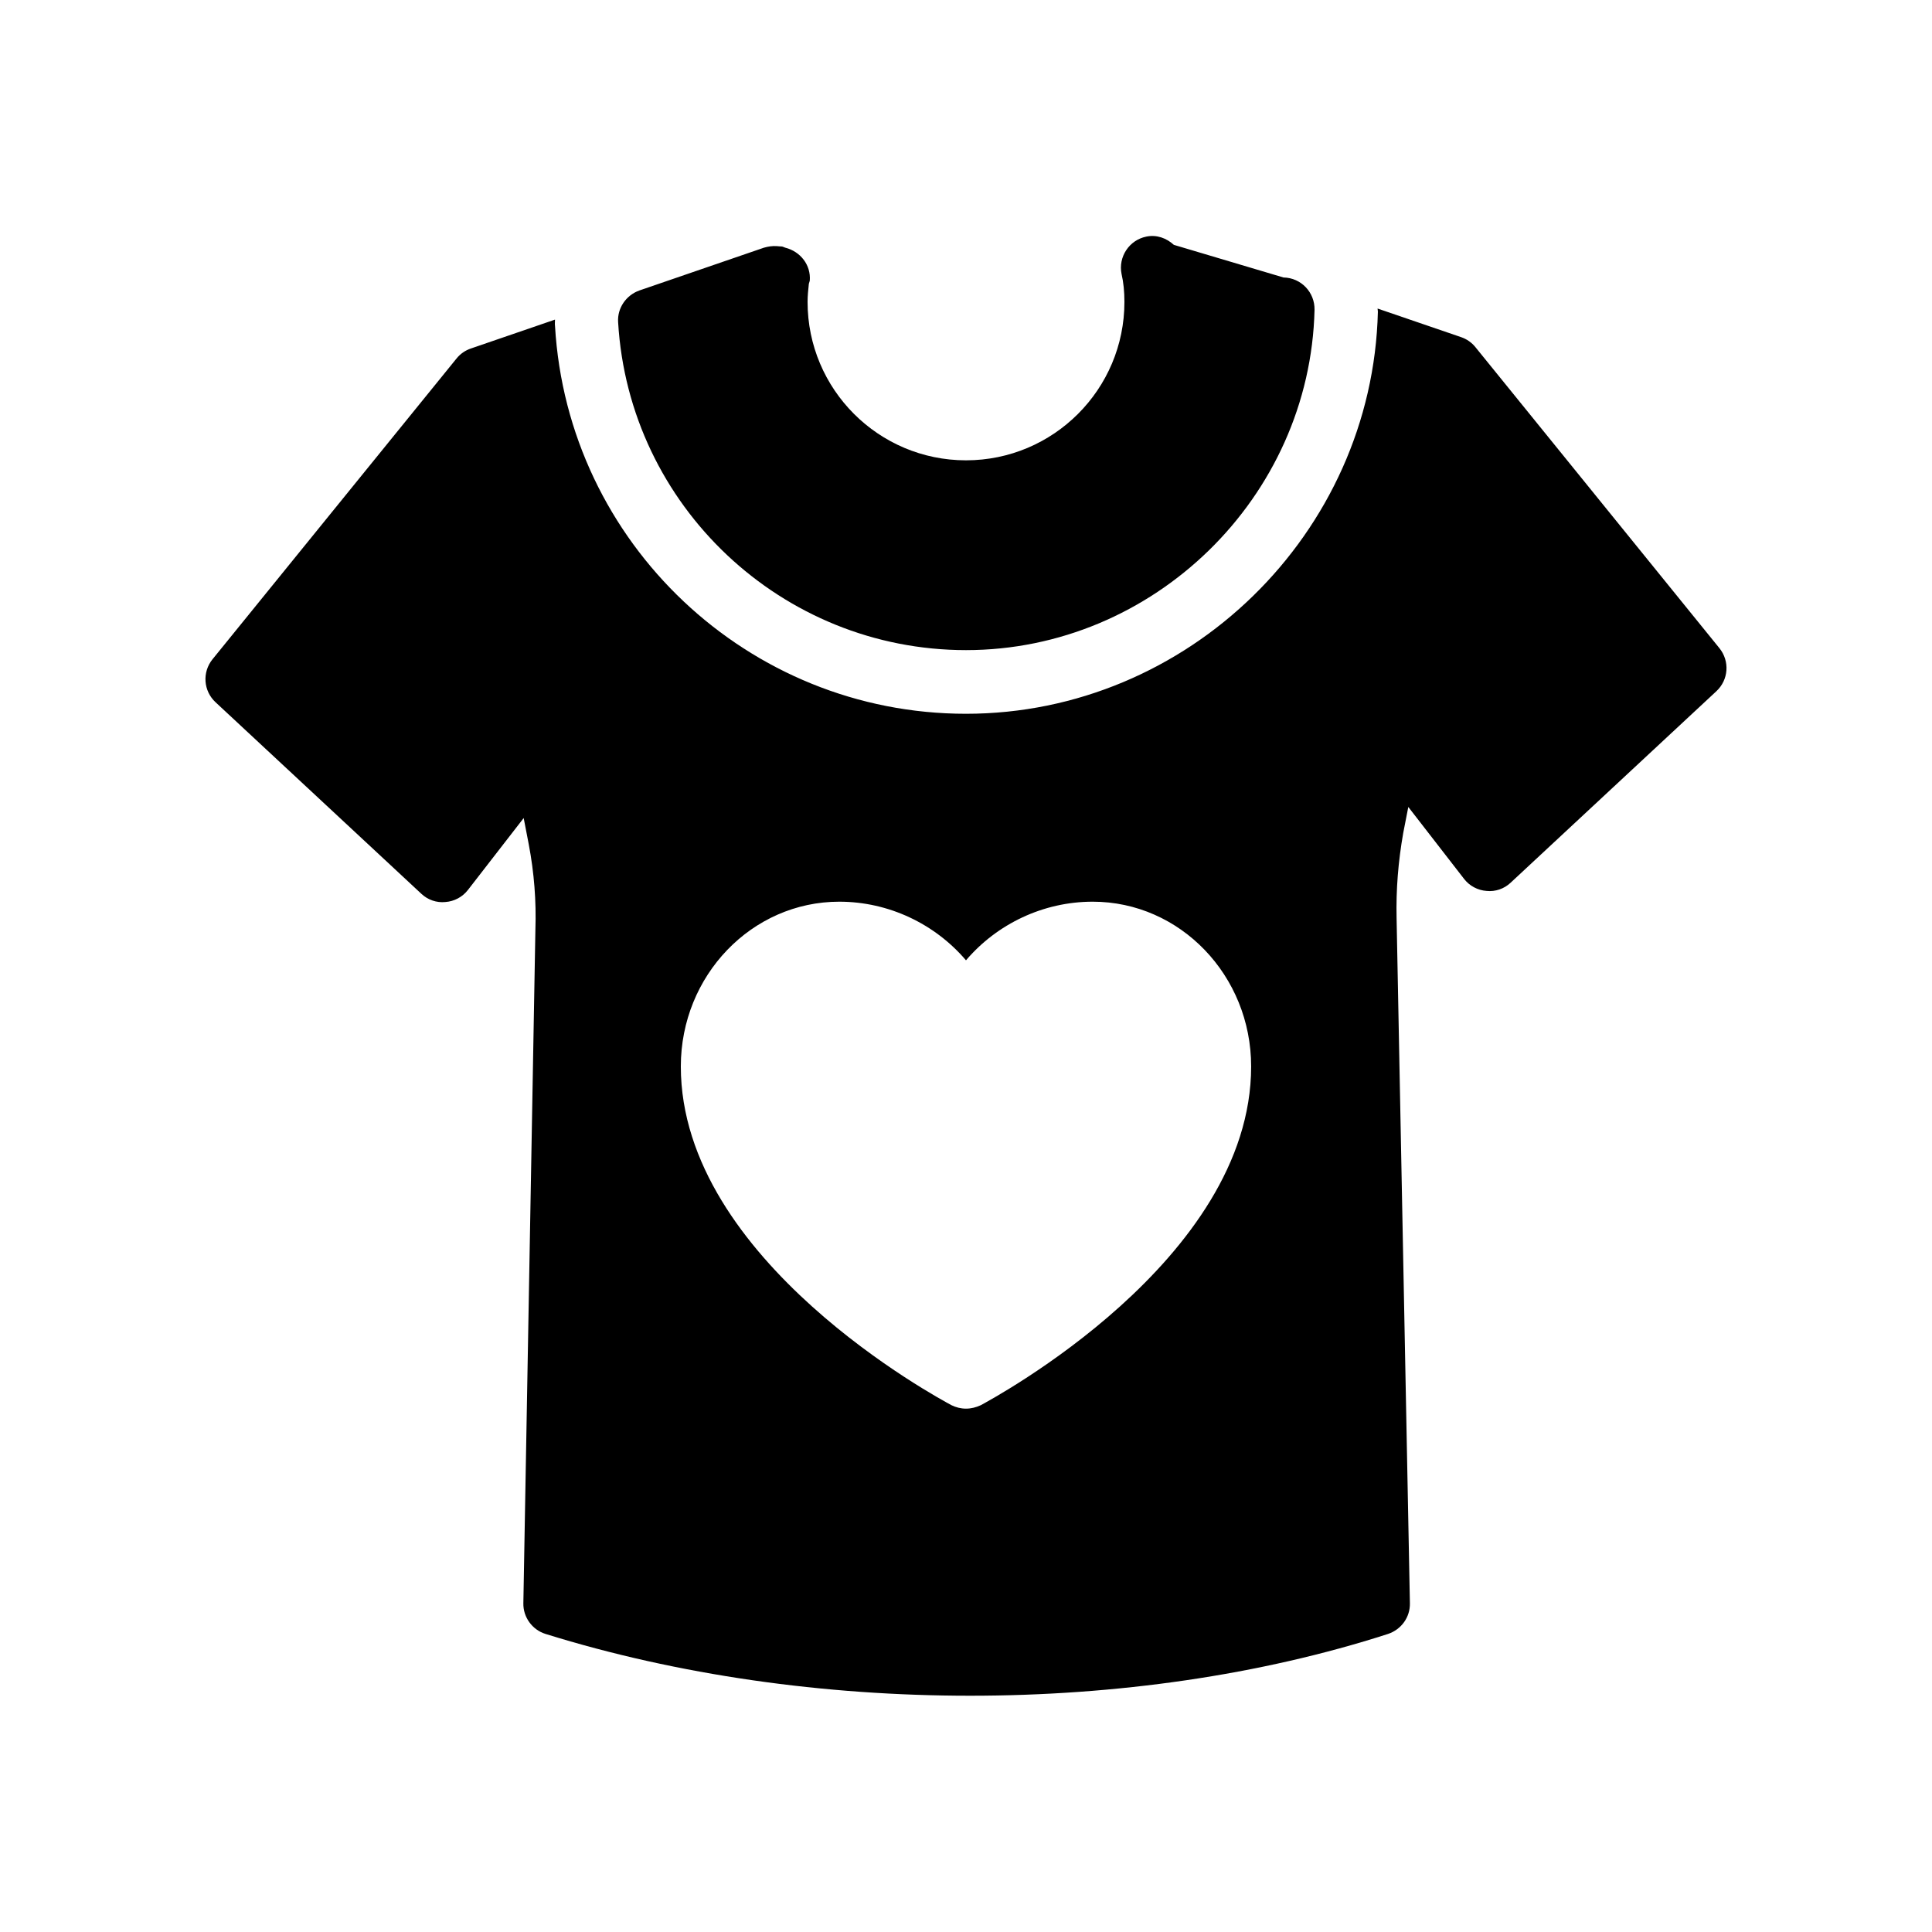<?xml version="1.0" encoding="UTF-8"?>
<!-- Uploaded to: SVG Repo, www.svgrepo.com, Generator: SVG Repo Mixer Tools -->
<svg fill="#000000" width="800px" height="800px" version="1.1" viewBox="144 144 512 512" xmlns="http://www.w3.org/2000/svg">
 <g>
  <path d="m255.66 380.86c1.68 1.594 4.031 2.434 6.383 2.184 2.352-0.168 4.535-1.344 5.961-3.191l14.777-19.062 1.344 6.969c1.426 7.473 2.016 15.031 1.762 22.586l-3.191 178.52c-0.082 3.695 2.352 7.055 5.879 8.145 35.016 10.914 73.891 16.375 112.52 16.375s76.914-5.457 110.75-16.375c3.527-1.176 5.879-4.449 5.793-8.145l-3.527-181.54c-0.168-7.559 0.418-14.945 1.762-22.586l1.344-6.887 14.777 19.062c1.426 1.848 3.609 3.023 5.961 3.191 2.352 0.25 4.703-0.586 6.383-2.184l54.496-50.719c3.273-3.023 3.609-7.977 0.84-11.418l-64.656-79.77c-1.008-1.258-2.352-2.184-3.863-2.688l-22.082-7.559c0 0.25 0.082 0.504 0.082 0.84-1.426 58.777-50.383 106.55-109.16 106.55-57.688 0-105.55-45.176-108.91-102.78-0.082-0.586 0-1.09 0-1.68l-22.25 7.641c-1.512 0.504-2.856 1.426-3.863 2.688l-64.656 79.688c-2.769 3.441-2.434 8.398 0.84 11.418zm110.75 2.098c13.098 0 25.359 5.879 33.586 15.535 8.23-9.656 20.488-15.535 33.586-15.535 23.176 0 41.984 19.566 41.984 43.664 0 51.473-68.77 88.168-71.625 89.762-1.258 0.586-2.602 0.922-3.945 0.922s-2.688-0.336-3.863-0.922c-2.938-1.598-71.707-38.289-71.707-89.762 0-24.102 18.809-43.664 41.984-43.664z"/>
  <path d="m358.6 218.38c0.336-4.199-2.519-7.727-6.465-8.734-0.336-0.082-0.672-0.336-1.09-0.336h-0.082-0.082l-1.008-0.082c-1.176-0.082-2.266 0.082-3.441 0.418l-33 11.336c-3.527 1.258-5.879 4.703-5.625 8.398 2.856 48.703 43.41 86.906 92.195 86.906 49.711 0 91.191-40.473 92.363-90.184 0.082-4.617-3.527-8.48-8.23-8.566l-29.055-8.648c-1.93-1.762-4.535-2.769-7.305-2.184-4.535 0.922-7.473 5.375-6.551 9.91 0.504 2.188 0.758 4.621 0.758 7.391 0 23.176-18.809 41.984-41.984 41.984s-41.984-18.809-41.984-41.984c0-1.594 0.168-3.191 0.336-4.785 0.082-0.336 0.168-0.504 0.25-0.84z"/>
 </g>
</svg>
